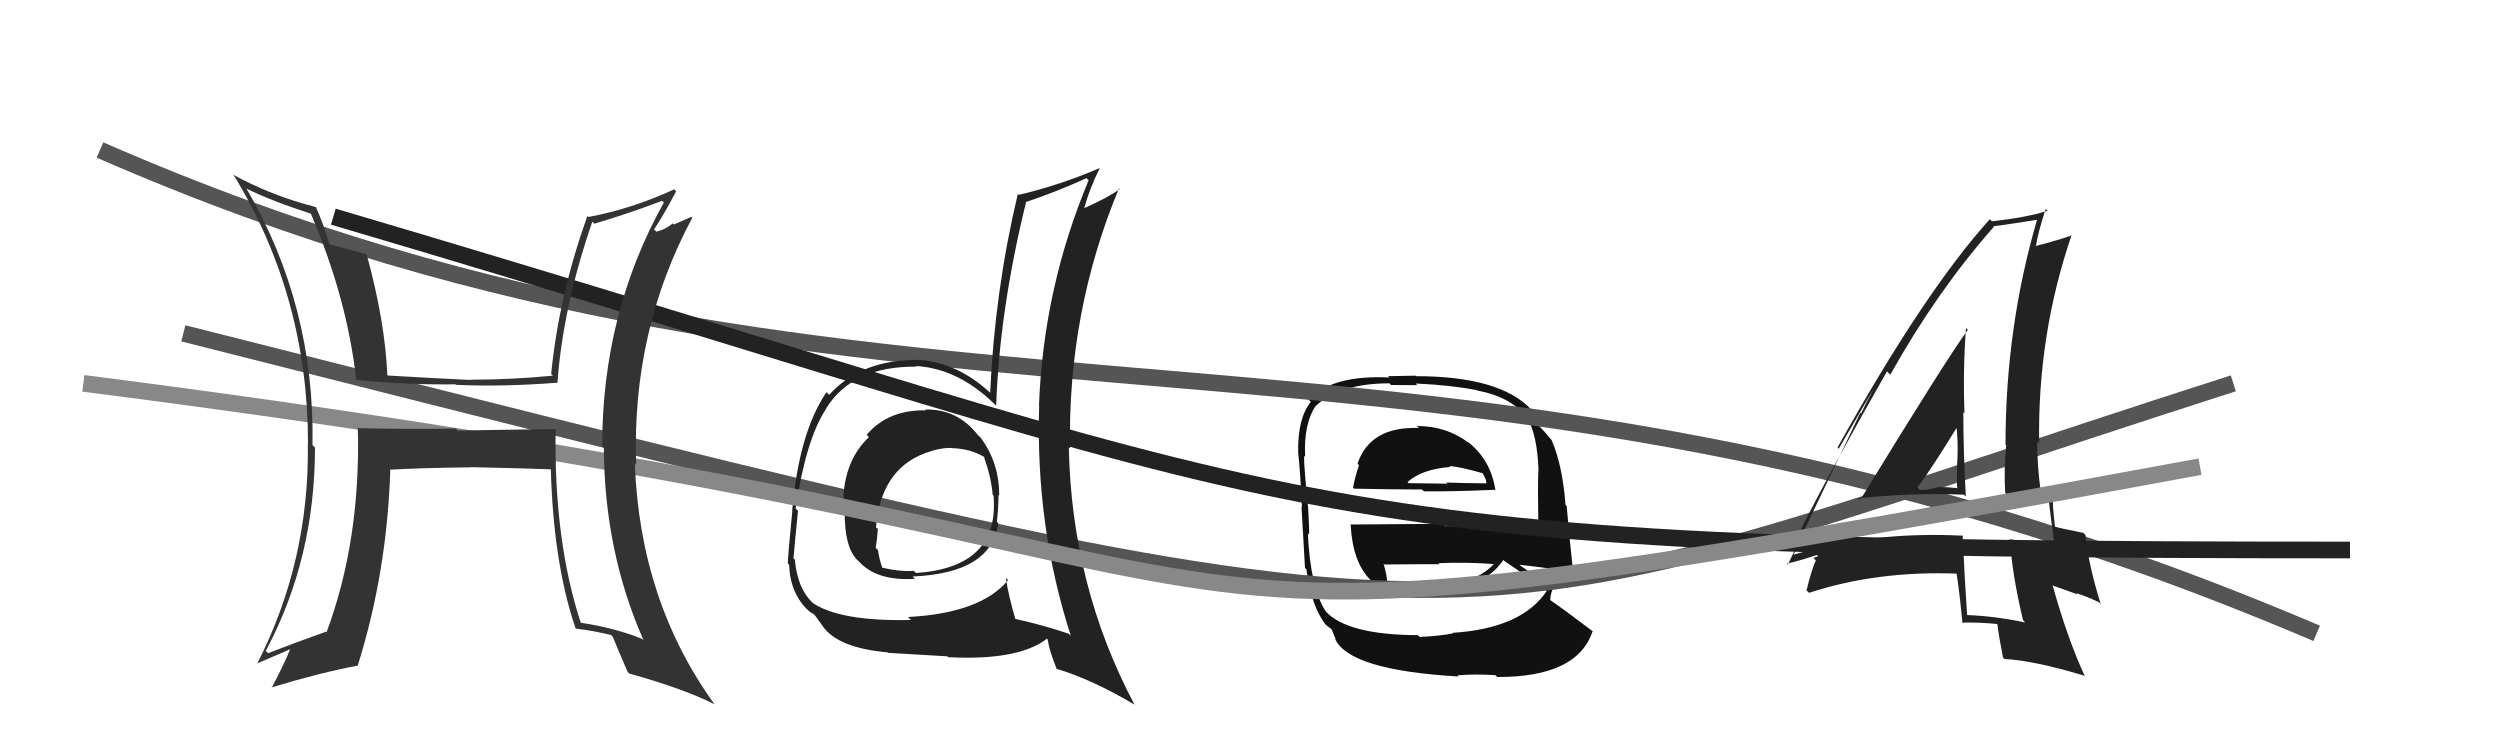 <svg xmlns="http://www.w3.org/2000/svg" width="150" height="44" viewBox="0,0,150,44"><path fill="#111" d="M85.07 25.62L85.07 25.62L85.14 25.68Q82.21 25.57 81.45 27.82L81.57 27.94L81.54 27.91Q81.30 28.62 81.18 29.27L81.21 29.30L81.24 29.32Q83.68 29.37 85.32 29.37L85.36 29.41L85.44 29.48Q87.09 29.50 89.68 29.39L89.60 29.31L89.73 29.44Q89.45 27.56 88.04 26.49L88.16 26.61L88.12 26.57Q86.80 25.56 85.01 25.56ZM85.13 38.16L85.22 38.25L85.07 38.11Q80.83 38.09 79.54 36.68L79.69 36.84L79.55 36.69Q78.62 35.27 78.47 31.99L78.45 31.98L78.54 32.07Q78.57 31.87 78.49 30.50L78.48 30.49L78.49 30.50Q78.24 28.07 78.24 27.35L78.33 27.44L78.31 27.42Q78.21 25.46 78.93 24.36L79.08 24.50L78.94 24.36Q80.40 23.00 83.37 23.00L83.46 23.10L85.04 23.11L84.94 23.01Q87.09 23.11 88.61 23.41L88.54 23.34L88.63 23.43Q90.59 23.79 91.58 25.00L91.59 25.02L91.63 25.05Q92.24 26.12 92.31 28.21L92.40 28.30L92.30 28.21Q92.26 29.30 92.30 31.47L92.21 31.39L92.36 31.54Q89.50 31.57 86.72 31.57L86.58 31.43L81.02 31.47L81.04 31.49Q81.27 35.98 85.35 35.76L85.34 35.74L85.35 35.75Q88.98 35.43 90.20 33.60L90.23 33.63L90.26 33.66Q91.25 34.31 92.84 35.49L92.78 35.42L92.81 35.45Q91.30 37.71 87.15 37.97L87.23 38.06L87.18 38.00Q86.56 38.14 85.18 38.22ZM87.53 40.60L87.45 40.52L87.45 40.52Q88.50 40.43 89.72 40.51L89.77 40.55L89.83 40.62Q94.65 40.64 95.56 37.86L95.66 37.96L95.62 37.92Q94.02 36.70 92.91 35.93L92.89 35.91L93.01 36.04Q93.04 35.49 93.23 35.26L93.39 35.42L93.38 35.41Q92.58 34.88 91.21 33.93L91.22 33.94L91.17 33.89Q92.31 34.00 94.37 34.31L94.35 34.28L94.39 34.33Q94.26 33.02 94.18 32.33L94.18 32.33L94.00 30.36L93.93 30.29Q93.75 27.90 93.10 26.42L93.12 26.43L93.16 26.48Q92.86 26.10 92.29 25.49L92.21 25.41L92.31 25.51Q92.21 25.26 91.98 24.68L91.89 24.60L91.88 24.58Q90.01 22.57 84.95 22.57L84.93 22.54L83.28 22.57L83.36 22.65Q79.96 22.48 78.51 23.97L78.50 23.96L78.65 24.11Q77.85 25.10 77.89 27.15L77.88 27.15L77.89 27.16Q78.01 28.19 78.12 30.43L78.08 30.39L78.09 30.40Q78.19 32.02 78.30 34.08L78.42 34.19L78.38 34.15Q78.69 36.44 79.57 37.51L79.43 37.37L79.40 37.34Q79.64 37.59 79.83 37.70L79.90 37.77L80.14 38.35L80.10 38.32Q80.93 40.21 87.52 40.59ZM85.40 35.39L85.36 35.35L85.40 35.39Q84.20 35.44 83.28 34.98L83.27 34.97L83.22 34.92Q83.23 34.59 83.04 33.91L82.93 33.79L83.01 33.87Q84.77 33.85 86.37 33.85L86.34 33.82L86.32 33.79Q87.92 33.72 89.60 33.84L89.54 33.78L89.62 33.86Q88.33 35.20 85.32 35.31ZM87.05 28.05L86.90 27.90L86.96 27.96Q87.62 28.01 88.95 28.39L88.98 28.42L89.16 28.80L89.19 29.02L89.17 29.00Q87.68 28.99 86.77 28.95L86.95 29.13L86.83 29.02Q84.56 28.99 84.52 28.99L84.51 28.98L84.45 28.92Q85.34 28.14 87.02 28.02Z"/><path d="M11 20 C94 41,84 39,134 23" stroke="#555" fill="none"/><path d="M6 9 C54 30,85 15,139 38" stroke="#555" fill="none"/><path fill="#222" d="M55.58 24.65L55.61 24.67L55.56 24.62Q53.27 24.58 52.00 26.09L52.15 26.24L52.14 26.22Q50.71 27.58 50.60 29.86L50.68 29.95L50.71 29.97Q50.54 32.59 51.38 33.54L51.46 33.62L51.49 33.64Q52.57 34.88 54.90 34.73L54.78 34.61L54.75 34.59Q59.51 34.39 59.89 31.39L59.80 31.30L59.81 31.31Q59.91 30.49 59.91 29.70L59.85 29.64L59.95 29.74Q59.97 27.78 58.83 26.25L58.72 26.15L58.67 26.10Q57.45 24.53 55.51 24.57ZM60.40 34.72L60.47 34.79L60.49 34.80Q58.86 36.79 54.48 37.02L54.50 37.04L54.66 37.20Q50.41 37.29 48.77 36.18L48.79 36.20L48.73 36.14Q47.85 35.30 47.69 33.58L47.66 33.55L47.61 33.50Q47.69 32.52 47.88 30.65L47.80 30.57L47.74 30.51Q48.36 26.33 49.58 24.51L49.55 24.47L49.57 24.50Q51.15 21.96 54.99 22.00L54.99 21.99L54.95 21.96Q57.58 22.11 59.86 24.43L59.74 24.31L59.77 24.34Q59.97 18.61 61.57 12.10L61.54 12.06L61.59 12.11Q63.33 11.53 65.19 10.69L65.36 10.86L65.32 10.81Q62.60 17.31 62.34 24.32L62.30 24.28L62.35 24.33Q62.12 31.56 64.25 38.15L64.13 38.03L64.14 38.03Q62.58 37.50 60.86 37.12L60.87 37.12L60.94 37.20Q60.51 35.77 60.35 34.67ZM63.36 40.12L63.50 40.25L63.37 40.12Q65.54 40.77 68.09 42.29L68.11 42.31L68.06 42.26Q64.29 35.14 64.13 26.84L64.29 27.00L64.20 26.91Q64.06 18.69 67.14 11.30L67.16 11.32L67.18 11.35Q66.52 11.83 65.08 12.48L65.06 12.46L65.06 12.46Q65.38 11.30 65.99 10.08L66.06 10.15L65.99 10.08Q63.57 11.12 61.13 11.69L61.11 11.67L61.07 11.63Q59.68 17.48 59.41 23.57L59.46 23.61L59.52 23.67Q57.47 21.70 54.96 21.58L54.94 21.57L54.97 21.60Q51.65 21.59 49.75 23.69L49.61 23.55L49.59 23.53Q47.94 25.95 47.53 30.64L47.47 30.58L47.54 30.65Q47.27 33.39 47.27 33.80L47.25 33.79L47.35 33.89Q47.40 35.61 48.54 36.68L48.39 36.53L48.42 36.55Q48.62 36.76 48.82 36.84L48.88 36.90L49.39 37.60L49.36 37.57Q50.28 38.88 53.25 39.14L53.38 39.27L53.28 39.17Q55.47 39.30 56.84 39.38L57.00 39.53L56.89 39.43Q61.11 39.65 62.82 38.32L62.73 38.22L62.86 38.36Q62.95 39.02 63.41 40.16ZM57.08 26.83L57.12 26.87L57.14 26.89Q58.20 26.92 59.04 27.41L59.13 27.51L59.04 27.42Q59.48 28.66 59.56 29.69L59.66 29.79L59.61 29.73Q59.99 34.04 54.96 34.38L54.85 34.27L54.83 34.25Q53.98 34.31 52.88 34.05L52.96 34.13L52.95 34.11Q52.75 33.54 52.68 33.01L52.62 32.95L52.54 32.87Q52.63 32.35 52.67 31.74L52.65 31.72L52.56 31.64Q52.85 28.19 55.48 27.20L55.45 27.17L55.47 27.20Q56.45 26.84 57.13 26.88Z"/><path d="M20 13 C81 31,75 33,141 33" stroke="#222" fill="none"/><path fill="#222" d="M111.48 29.87L111.65 30.04L111.51 29.90Q114.64 29.56 117.84 29.68L117.85 29.70L117.95 29.79Q117.80 27.13 117.80 24.73L117.74 24.67L117.87 24.80Q117.77 22.23 117.96 19.68L117.91 19.63L118.07 19.79Q116.83 21.47 111.61 30.00ZM121.48 37.32L121.53 37.37L121.51 37.35Q119.76 36.97 117.97 36.90L117.97 36.89L118.03 36.95Q117.87 34.62 117.76 32.15L117.61 32.00L117.74 32.14Q112.34 31.87 107.62 33.28L107.74 33.40L107.62 33.28Q107.84 32.89 108.03 31.90L107.87 31.74L108.00 31.87Q109.64 28.57 113.22 22.28L113.23 22.29L113.42 22.48Q116.20 17.50 119.63 13.61L119.57 13.56L119.59 13.58Q120.53 13.46 122.21 13.19L122.25 13.23L122.22 13.20Q120.33 19.65 120.33 26.69L120.27 26.63L120.37 26.73Q120.23 28.08 120.31 29.56L120.38 29.64L121.72 29.79L121.60 29.67Q122.22 29.72 122.83 29.84L122.79 29.80L122.91 29.91Q123.03 30.91 123.29 32.85L123.33 32.89L123.27 32.83Q122.03 32.54 120.54 32.35L120.52 32.32L120.61 32.42Q120.69 34.28 121.38 37.21ZM123.22 29.58L123.09 29.45L123.19 29.55Q122.87 29.34 122.68 29.34L122.86 29.52L122.38 29.42L122.44 29.48Q122.23 27.90 122.23 26.49L122.21 26.47L122.35 26.61Q122.24 20.11 124.30 14.10L124.25 14.05L124.32 14.12Q123.56 14.39 122.11 14.77L122.05 14.71L122.15 14.80Q122.28 13.94 122.74 12.54L122.86 12.66L122.85 12.65Q121.58 13.05 119.52 13.28L119.51 13.27L119.39 13.15Q115.47 17.49 110.25 26.85L110.32 26.93L112.44 23.29L112.44 23.29Q111.93 24.23 111.67 24.80L111.62 24.76L107.27 33.88L107.20 33.82Q107.87 33.68 109.01 33.30L109.09 33.38L108.80 33.47L108.95 33.62Q108.70 34.17 108.39 35.42L108.47 35.50L108.54 35.57Q112.64 34.23 117.48 34.42L117.52 34.46L117.38 34.32Q117.56 35.42 117.75 37.40L117.57 37.22L117.72 37.36Q118.75 37.33 119.82 37.44L119.86 37.49L119.85 37.48Q119.91 38.08 120.18 39.45L120.28 39.55L120.27 39.54Q122.04 39.63 125.05 40.54L125.19 40.69L125.11 40.61Q124.09 38.44 123.17 35.17L123.13 35.12L124.65 35.66L124.59 35.59Q125.25 35.80 125.94 36.14L126.10 36.31L126.04 36.24Q125.28 33.77 125.13 32.10L124.98 31.95L125.00 31.97Q124.47 31.86 123.33 31.63L123.29 31.59L123.30 31.61Q123.15 30.38 123.15 29.51ZM115.19 29.39L115.17 29.38L115.05 29.25Q115.93 28.07 117.49 25.52L117.39 25.42L117.37 25.41Q117.49 26.48 117.45 27.43L117.41 27.39L117.45 27.42Q117.39 28.36 117.43 29.31L117.52 29.40L117.40 29.28Q116.81 29.22 116.24 29.22L116.42 29.41L116.24 29.23Q115.80 29.40 115.20 29.40Z"/><path d="M5 23 C91 34,56 42,132 28" stroke="#888" fill="none"/><path fill="#333" d="M33.34 25.72L33.36 25.74L27.47 25.83L27.35 25.71Q24.44 25.76 21.50 25.69L21.57 25.75L21.47 25.65Q21.65 32.42 19.59 37.94L19.68 38.02L19.56 37.90Q17.84 38.51 16.09 39.19L15.94 39.05L15.95 39.05Q18.90 33.51 18.90 26.85L18.89 26.85L18.75 26.70Q18.90 18.36 14.79 11.32L14.63 11.16L14.78 11.31Q16.23 12.04 18.71 12.84L18.62 12.75L18.63 12.77Q20.83 17.90 21.37 22.77L21.26 22.67L21.39 22.80Q24.48 23.10 27.33 23.06L27.51 23.24L27.36 23.09Q30.16 23.22 33.47 22.96L33.44 22.93L33.45 22.94Q33.78 18.40 35.54 13.30L35.67 13.43L35.66 13.42Q37.49 12.89 39.73 12.05L39.79 12.10L39.83 12.15Q36.13 18.80 36.13 26.76L36.24 26.87L36.23 26.86Q36.26 33.10 38.62 38.43L38.59 38.39L38.54 38.34Q36.87 37.66 34.81 37.36L34.95 37.50L34.86 37.41Q33.22 32.42 33.34 25.72ZM34.63 37.78L34.57 37.72L34.57 37.72Q35.55 37.83 36.66 38.10L36.83 38.27L36.77 38.22Q37.02 38.84 37.66 40.32L37.75 40.41L37.75 40.41Q41.08 41.34 42.87 42.26L42.79 42.17L42.88 42.27Q38.39 36.07 38.09 27.80L38.15 27.87L38.17 27.89Q37.89 19.87 41.54 13.06L41.49 13.01L40.43 13.47L40.36 13.40Q39.98 13.75 39.38 13.90L39.24 13.77L39.24 13.77Q39.74 13.04 40.57 11.48L40.56 11.47L40.45 11.36Q37.92 12.53 35.30 13.02L35.28 13.00L35.24 12.96Q33.53 17.76 33.07 22.44L33.10 22.47L33.17 22.54Q30.70 22.78 28.27 22.78L28.12 22.64L28.28 22.80Q25.77 22.68 23.26 22.53L23.39 22.66L23.24 22.51Q23.11 19.33 22.00 15.26L21.89 15.14L22.01 15.27Q21.21 15.03 19.76 14.65L19.75 14.65L19.76 14.65Q19.43 13.48 18.97 12.46L19.05 12.53L18.94 12.42Q16.28 11.74 13.99 10.48L13.88 10.38L14.05 10.55Q18.48 17.83 18.48 26.62L18.49 26.63L18.47 26.61Q18.57 33.67 15.44 39.80L15.34 39.70L15.44 39.80Q16.13 39.50 17.47 38.93L17.51 38.97L17.43 38.90Q17.10 39.75 16.30 41.27L16.38 41.35L16.28 41.25Q19.20 40.36 21.45 39.94L21.45 39.95L21.46 39.95Q23.23 34.31 23.42 28.14L23.43 28.15L23.46 28.18Q25.04 28.08 28.24 28.04L28.20 28.00L28.23 28.03Q31.17 28.09 33.08 28.16L32.94 28.02L33.05 28.14Q33.20 33.77 34.53 37.69Z"/></svg>